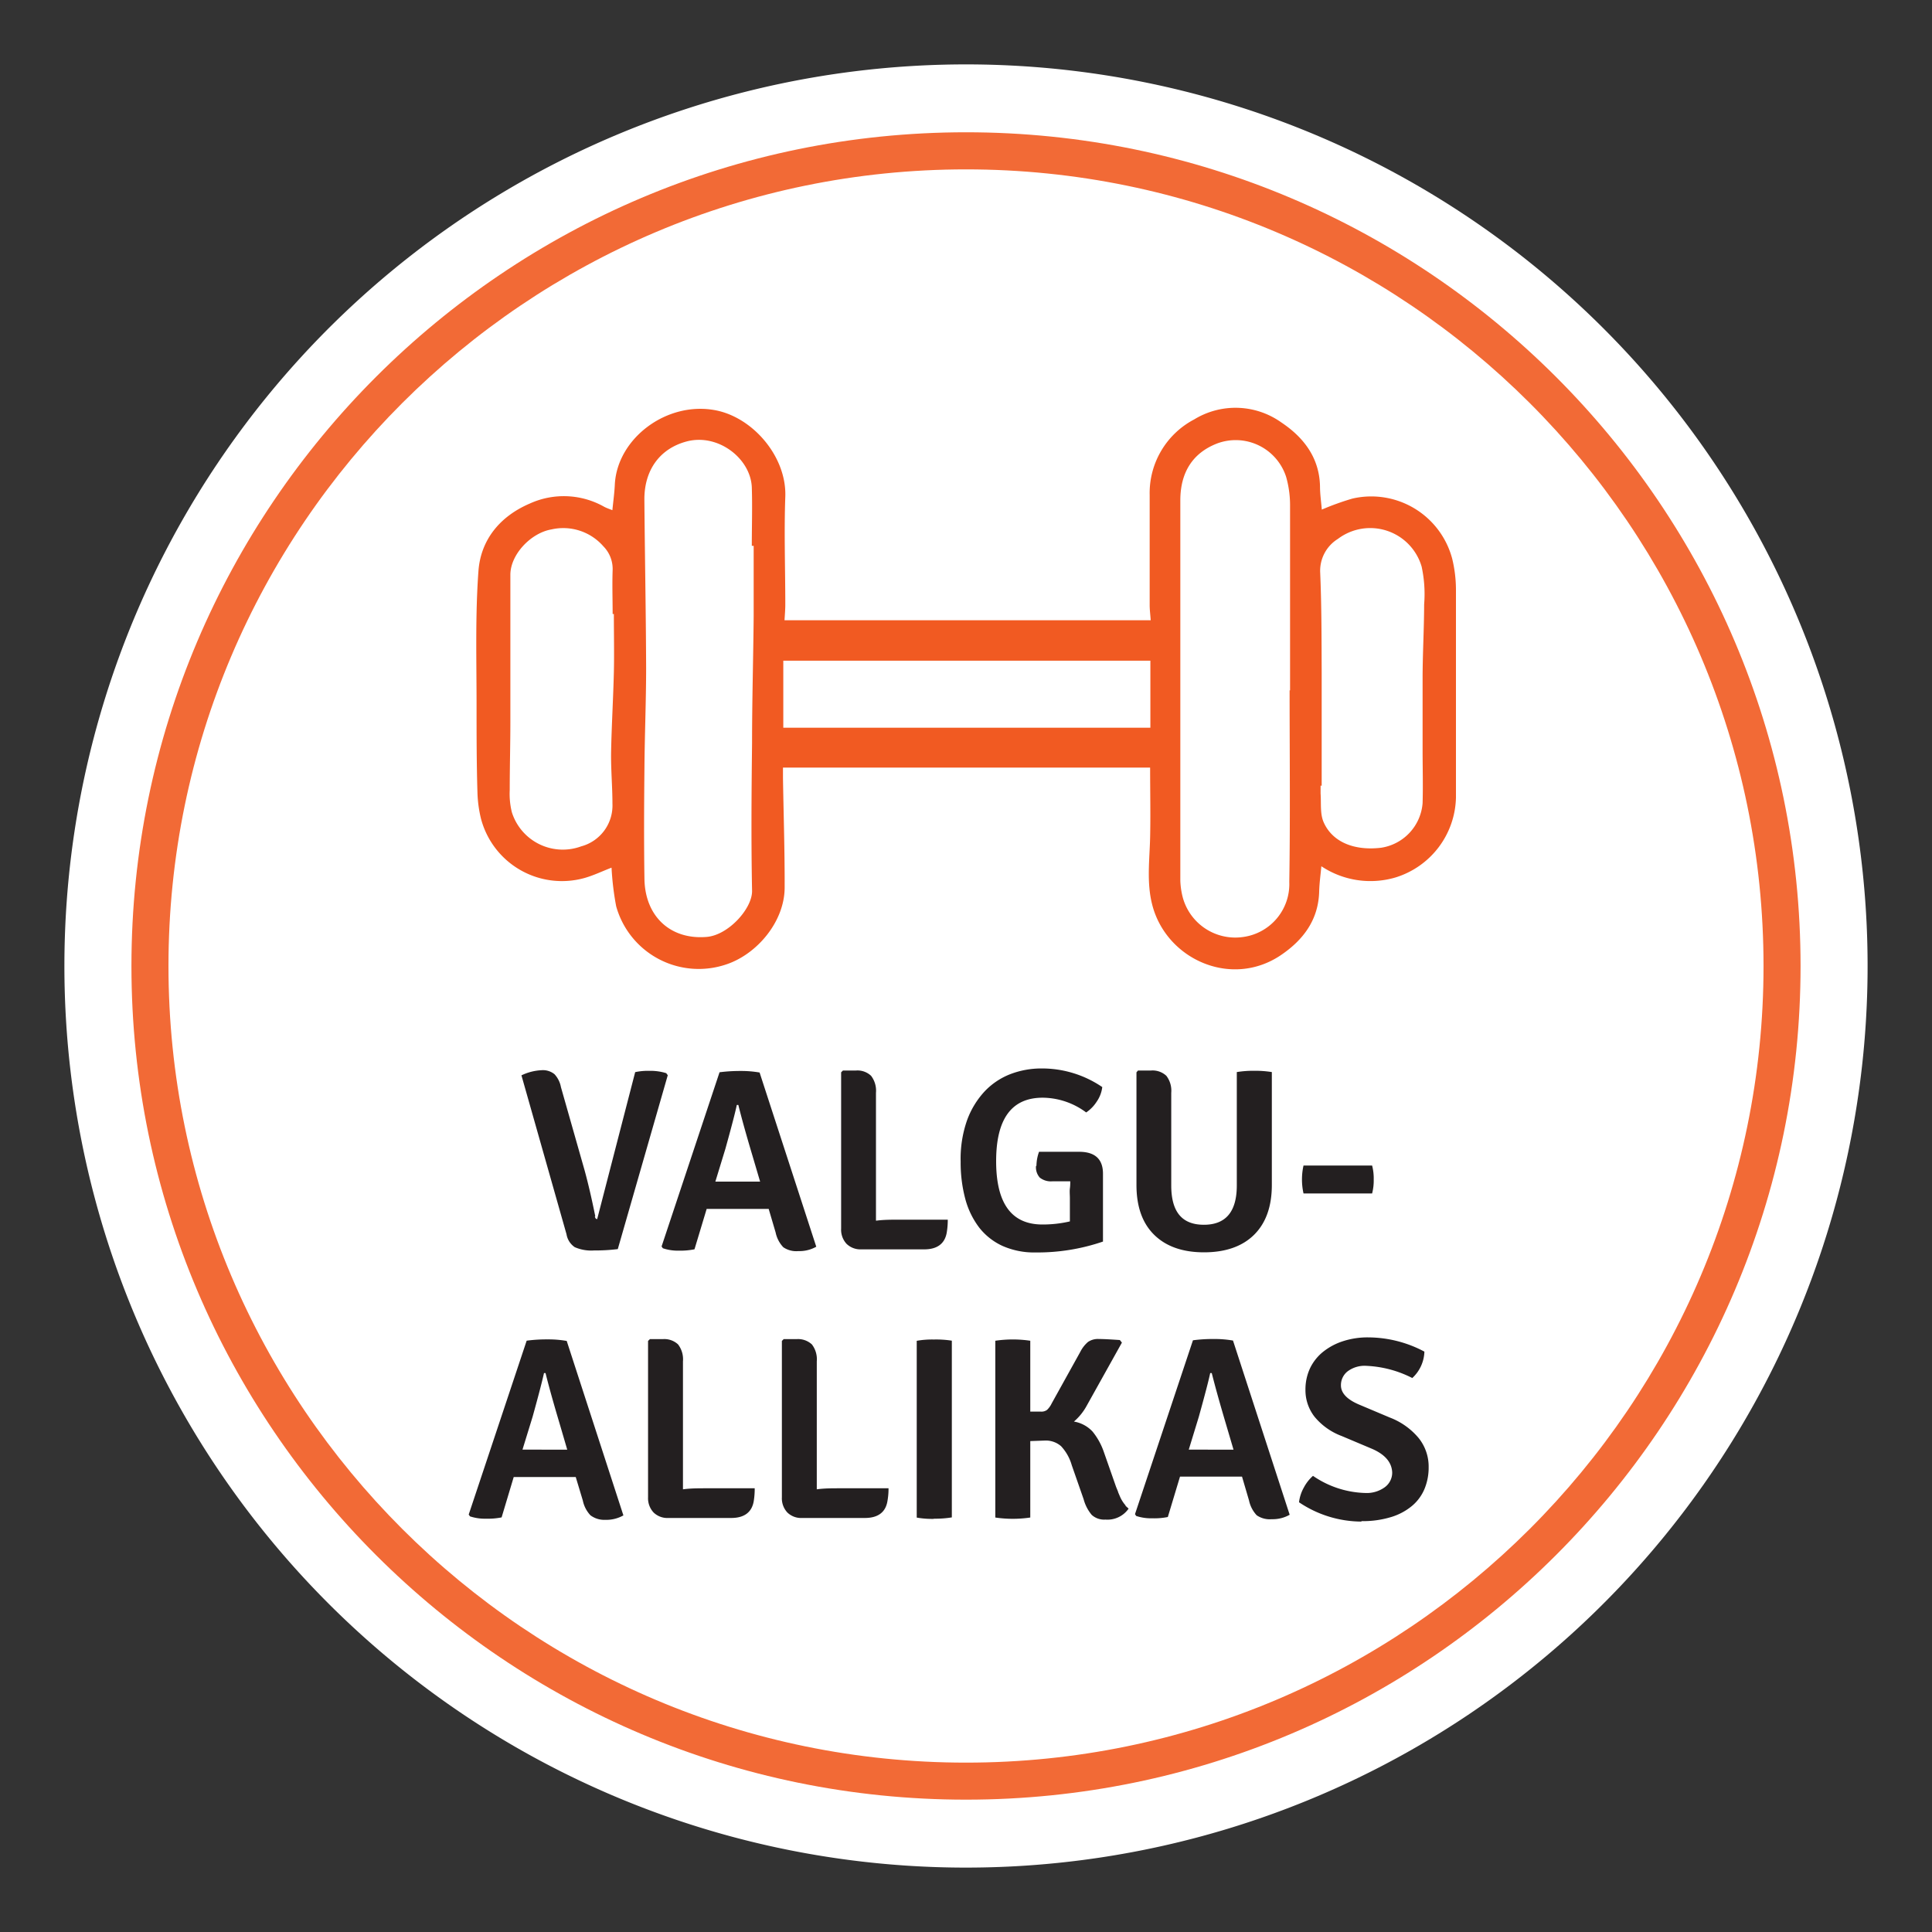 <?xml version="1.0" encoding="UTF-8" standalone="no"?>
<svg
   xmlns:dc="http://purl.org/dc/elements/1.1/"
   xmlns:cc="http://creativecommons.org/ns#"
   xmlns:rdf="http://www.w3.org/1999/02/22-rdf-syntax-ns#"
   xmlns:svg="http://www.w3.org/2000/svg"
   xmlns="http://www.w3.org/2000/svg"
   version="1.1"
   viewBox="0 0 300 300"
   data-name="Layer 1"
   id="Layer_1">
  <rect x="0" y="0" width="300" height="300" fill="#333333" stroke="none"/>
  <defs
     id="defs4">
    <style
       id="style2">.cls-1{fill:#fff;}.cls-2{fill:#f26a36;}.cls-3{fill:#f15a22;}.cls-4{fill:#231f20;}</style>
  </defs>
  <path
     id="path6"
     d="M150,290A140,140,0,1,0,10,150,140,140,0,0,0,150,290"
     class="cls-1" />
  <path
     id="path8"
     d="M150,279.45C78.54,279.45,20.41,221.38,20.41,150S78.54,20.54,150,20.54,279.59,78.61,279.59,150,221.46,279.45,150,279.45ZM150,26.3C81.72,26.3,26.16,81.79,26.16,150S81.72,273.7,150,273.7,273.84,218.21,273.84,150,218.28,26.3,150,26.3Z"
     class="cls-2" />
  <path
     id="path10"
     d="M178.63,102.59h-57V113h57ZM95.36,95.34h-.23c0-2.27-.08-4.55,0-6.83a5,5,0,0,0-1.44-3.68,8.26,8.26,0,0,0-8.07-2.62c-3.2.55-6.4,3.92-6.37,7.09,0,7.56,0,15.12,0,22.67,0,3.58-.1,7.15-.1,10.72a11.84,11.84,0,0,0,.33,3.43,8.29,8.29,0,0,0,10.77,5.3,6.56,6.56,0,0,0,4.85-6.62c0-2.66-.25-5.32-.21-8,.08-4.13.33-8.26.43-12.39.07-3,0-6,0-9.08M205.25,122h-.19c0,.4,0,.81,0,1.21.11,1.49-.1,3.13.46,4.43,1.35,3.12,4.77,4.49,8.92,4a7.6,7.6,0,0,0,6.46-6.93c.08-2.75,0-5.52,0-8.28,0-3.69,0-7.39,0-11.08s.23-7.67.24-11.5a20.09,20.09,0,0,0-.39-5.87,8.32,8.32,0,0,0-13-4.3A5.82,5.82,0,0,0,205,88.93c.22,5.19.21,10.38.23,15.57,0,5.84,0,11.69,0,17.53M117,84.76h-.26c0-3,.1-6.08,0-9.11-.2-4.49-5.28-8.41-10.16-7.09-4.25,1.15-6.56,4.58-6.52,9.06.07,8.7.24,17.39.27,26.09,0,5.15-.22,10.29-.26,15.45-.06,5.77-.09,11.55,0,17.32s4,9.5,9.71,9c3.37-.31,7.09-4.46,7-7.21-.15-7.62-.09-15.25,0-22.88,0-6.57.19-13.13.25-19.7,0-3.63,0-7.27,0-10.91m83.29,22.43c0-9.62,0-19.24,0-28.85a16.08,16.08,0,0,0-.61-4.31A8.23,8.23,0,0,0,189,68.86c-3.72,1.44-5.72,4.4-5.72,8.85q0,29.54,0,59.07a12.07,12.07,0,0,0,.29,2.21A8.45,8.45,0,0,0,193,145.5a8.29,8.29,0,0,0,7.2-8.55c.16-9.91.05-19.83.05-29.76m-21.67,12h-57c0,.54,0,1.07,0,1.61.09,5.65.28,11.31.26,17,0,5.26-4.23,10.31-9,11.93a13.31,13.31,0,0,1-17.16-9,44.52,44.52,0,0,1-.72-6c-1.36.52-2.7,1.17-4.11,1.58a13,13,0,0,1-16.17-9.21,19.35,19.35,0,0,1-.54-4C74,118.55,74,114,74,109.4c0-6.9-.21-13.83.29-20.7.35-4.9,3.36-8.54,8-10.52a12.75,12.75,0,0,1,11.56.53c.39.2.81.34,1.24.51.14-1.41.32-2.69.38-4,.38-7.2,8.14-13,15.71-11.5,5.81,1.16,11,7.25,10.76,13.44-.2,5.56,0,11.14,0,16.71,0,.79-.07,1.58-.12,2.44h56.86c-.05-.79-.15-1.53-.16-2.26q0-8.58,0-17.16a12.92,12.92,0,0,1,6.91-11.76,12.28,12.28,0,0,1,13.54.47c3.43,2.29,5.91,5.45,6,9.93,0,1.18.18,2.38.28,3.6A42.08,42.08,0,0,1,210,77.42a13,13,0,0,1,15.5,9.35,20.58,20.58,0,0,1,.58,4.75c0,10.79,0,21.58,0,32.36a13.3,13.3,0,0,1-9.45,12.39,13.76,13.76,0,0,1-11.45-1.76c-.13,1.42-.31,2.67-.34,3.93-.12,4.47-2.54,7.58-6,9.91-7.66,5.12-17.71.63-19.91-7.81-.91-3.49-.42-7-.34-10.51s0-7.08,0-10.79"
     class="cls-3" />
  <path
     id="path12"
     d="M211.4,236.2a15,15,0,0,0,4.6-.63,9.23,9.23,0,0,0,3.25-1.73,6.88,6.88,0,0,0,1.95-2.65,8.63,8.63,0,0,0,.64-3.36,7.07,7.07,0,0,0-1.56-4.54,10.85,10.85,0,0,0-4.46-3.17l-4.74-2c-1.91-.8-2.86-1.81-2.86-3a2.72,2.72,0,0,1,1-2.15,4.41,4.41,0,0,1,3-.88,17.28,17.28,0,0,1,7.08,1.89,5.82,5.82,0,0,0,1.88-4.1,18.68,18.68,0,0,0-8.67-2.21,12.33,12.33,0,0,0-4,.6,9.7,9.7,0,0,0-3.1,1.67,7.33,7.33,0,0,0-2,2.55,7.76,7.76,0,0,0-.7,3.29,6.7,6.7,0,0,0,1.41,4.21,10,10,0,0,0,4.23,3l4.74,2q3,1.32,3.09,3.66a2.8,2.8,0,0,1-1.13,2.27,4.76,4.76,0,0,1-3.05.91,15,15,0,0,1-8.12-2.66,6.47,6.47,0,0,0-1.43,1.83,6.17,6.17,0,0,0-.74,2.27,17.42,17.42,0,0,0,9.69,3M186.15,220q1.41-5.07,1.77-6.79h.24q.81,3.21,2.17,7.79l1.21,4.1-1.69,0H186.4l-1.81,0Zm7.8,13a4.82,4.82,0,0,0,1.19,2.29,3.56,3.56,0,0,0,2.33.61,5.35,5.35,0,0,0,2.79-.69l-8.8-27.05a16.61,16.61,0,0,0-3-.24,23.18,23.18,0,0,0-3.22.2l-9,27,.19.28a7.43,7.43,0,0,0,2.52.36,10.55,10.55,0,0,0,2.39-.2l1.89-6.27,2,0h5.63l2,0Zm-19.17.76a5.11,5.11,0,0,1-.88-1.4l-.27-.63c0-.09-.14-.38-.33-.86l-1.89-5.39a10.29,10.29,0,0,0-1.76-3.19,5.1,5.1,0,0,0-2.89-1.55,8.73,8.73,0,0,0,2-2.49l5.45-9.77-.32-.4c-1.45-.1-2.54-.16-3.26-.16a2.72,2.72,0,0,0-1.69.46,5,5,0,0,0-1.2,1.55l-4.44,8a3.37,3.37,0,0,1-.72,1,1.45,1.45,0,0,1-1,.26l-1.6,0v-11a18.53,18.53,0,0,0-5.43,0v27.45a18.53,18.53,0,0,0,5.43,0V223.77l2.24-.08a3.61,3.61,0,0,1,2.54.87,7.24,7.24,0,0,1,1.66,2.95l1.84,5.27a6.33,6.33,0,0,0,1.26,2.45,2.85,2.85,0,0,0,2.12.73,4,4,0,0,0,3.61-1.7l-.48-.44m-29.74,2a15.65,15.65,0,0,0,2.77-.2V208.18A15.65,15.65,0,0,0,145,208a13.53,13.53,0,0,0-2.65.2v27.45a13.53,13.53,0,0,0,2.65.2m-18.17-4.62V211.39a3.79,3.79,0,0,0-.76-2.63,3.16,3.16,0,0,0-2.38-.82h-2l-.28.28V232.5a3.23,3.23,0,0,0,.84,2.35,3.06,3.06,0,0,0,2.29.86h9.76c2,0,3.21-.86,3.5-2.61a10.77,10.77,0,0,0,.17-2h-7.48c-1.29,0-2.51,0-3.66.16m-20.78,0V211.39a3.79,3.79,0,0,0-.76-2.63,3.12,3.12,0,0,0-2.37-.82h-2l-.29.28V232.5a3.24,3.24,0,0,0,.85,2.35,3.06,3.06,0,0,0,2.29.86h9.77c2,0,3.2-.86,3.5-2.61a11.87,11.87,0,0,0,.15-2h-7.47c-1.28,0-2.51,0-3.66.16M82.7,220c.94-3.38,1.52-5.64,1.77-6.79h.24c.53,2.14,1.26,4.74,2.17,7.79l1.2,4.1-1.68,0H82.94l-1.81,0Zm7.8,13a4.74,4.74,0,0,0,1.18,2.29A3.58,3.58,0,0,0,94,236a5.41,5.41,0,0,0,2.8-.69L88,208.22a16.53,16.53,0,0,0-3-.24,23.28,23.28,0,0,0-3.22.2l-9,27,.2.28a7.29,7.29,0,0,0,2.51.36,10.7,10.7,0,0,0,2.4-.2l1.88-6.27,2,0H87.4l2,0Z"
     class="cls-4" />
  <path
     id="path14"
     d="M213.31,183.15a7.94,7.94,0,0,0-.25-2.17H202.41a9.93,9.93,0,0,0,0,4.34h10.65a7.94,7.94,0,0,0,.25-2.17m-18.55-16.88a16.06,16.06,0,0,0-2.71.2v17.6c0,4.08-1.71,6.11-5.11,6.11s-5.07-2-5.07-6.11V169.69a3.8,3.8,0,0,0-.76-2.64,3.14,3.14,0,0,0-2.4-.82h-2l-.24.28V184c0,3.35.91,5.93,2.75,7.74s4.42,2.72,7.74,2.72,5.94-.91,7.77-2.72,2.76-4.39,2.76-7.74V166.47a16.23,16.23,0,0,0-2.71-.2m-33.91,14.79a2.39,2.39,0,0,0,.59,1.8,2.78,2.78,0,0,0,2,.57h2.73c0,.3,0,.66-.06,1.11s0,1,0,1.54v3.58a18.61,18.61,0,0,1-4.26.48c-4.8,0-7.19-3.27-7.19-9.84s2.41-9.85,7.23-9.85a11.44,11.44,0,0,1,6.75,2.29,5.78,5.78,0,0,0,1.63-1.67,5,5,0,0,0,.87-2.27,16.6,16.6,0,0,0-9.45-2.89,13.44,13.44,0,0,0-4.77.86,10.94,10.94,0,0,0-4,2.65,13.19,13.19,0,0,0-2.77,4.52,18,18,0,0,0-1,6.44,21.86,21.86,0,0,0,.72,5.79,12.8,12.8,0,0,0,2.17,4.46,9.73,9.73,0,0,0,3.64,2.85,12.09,12.09,0,0,0,5.08,1,31.4,31.4,0,0,0,10.49-1.69V182.26q0-3.4-3.69-3.41l-6.24,0a6.62,6.62,0,0,0-.4,2.17m-24.92,8.44V169.69a3.8,3.8,0,0,0-.76-2.64,3.08,3.08,0,0,0-2.37-.82h-2l-.28.28v24.27a3.24,3.24,0,0,0,.84,2.36,3.1,3.1,0,0,0,2.3.86h9.76c2,0,3.2-.87,3.5-2.61a11.93,11.93,0,0,0,.16-2h-7.48c-1.29,0-2.5,0-3.66.16m-23.39-11.17q1.41-5.07,1.77-6.8h.24c.53,2.15,1.26,4.75,2.17,7.8l1.21,4.1-1.69,0h-3.45l-1.81,0Zm7.8,13a4.73,4.73,0,0,0,1.19,2.29,3.56,3.56,0,0,0,2.33.6,5.34,5.34,0,0,0,2.79-.68l-8.8-27.05a16.68,16.68,0,0,0-3-.24,24.72,24.72,0,0,0-3.22.2l-9,27.05.2.28a7.33,7.33,0,0,0,2.52.37,11,11,0,0,0,2.39-.21l1.89-6.27,2,0h5.63l2,0Zm-28-2.49c-.54-2.68-1.09-5.06-1.65-7.11L87.1,168.8a4,4,0,0,0-1-2,2.85,2.85,0,0,0-2-.62,8.05,8.05,0,0,0-3.13.8l7,24.68a3,3,0,0,0,1.28,2,6.38,6.38,0,0,0,3,.51,28.58,28.58,0,0,0,3.68-.21l7.76-27-.24-.32a8.24,8.24,0,0,0-2.58-.36,9.59,9.59,0,0,0-2.24.2L92.73,189.3c-.19,0-.32-.15-.36-.44"
     class="cls-4" />
</svg>
